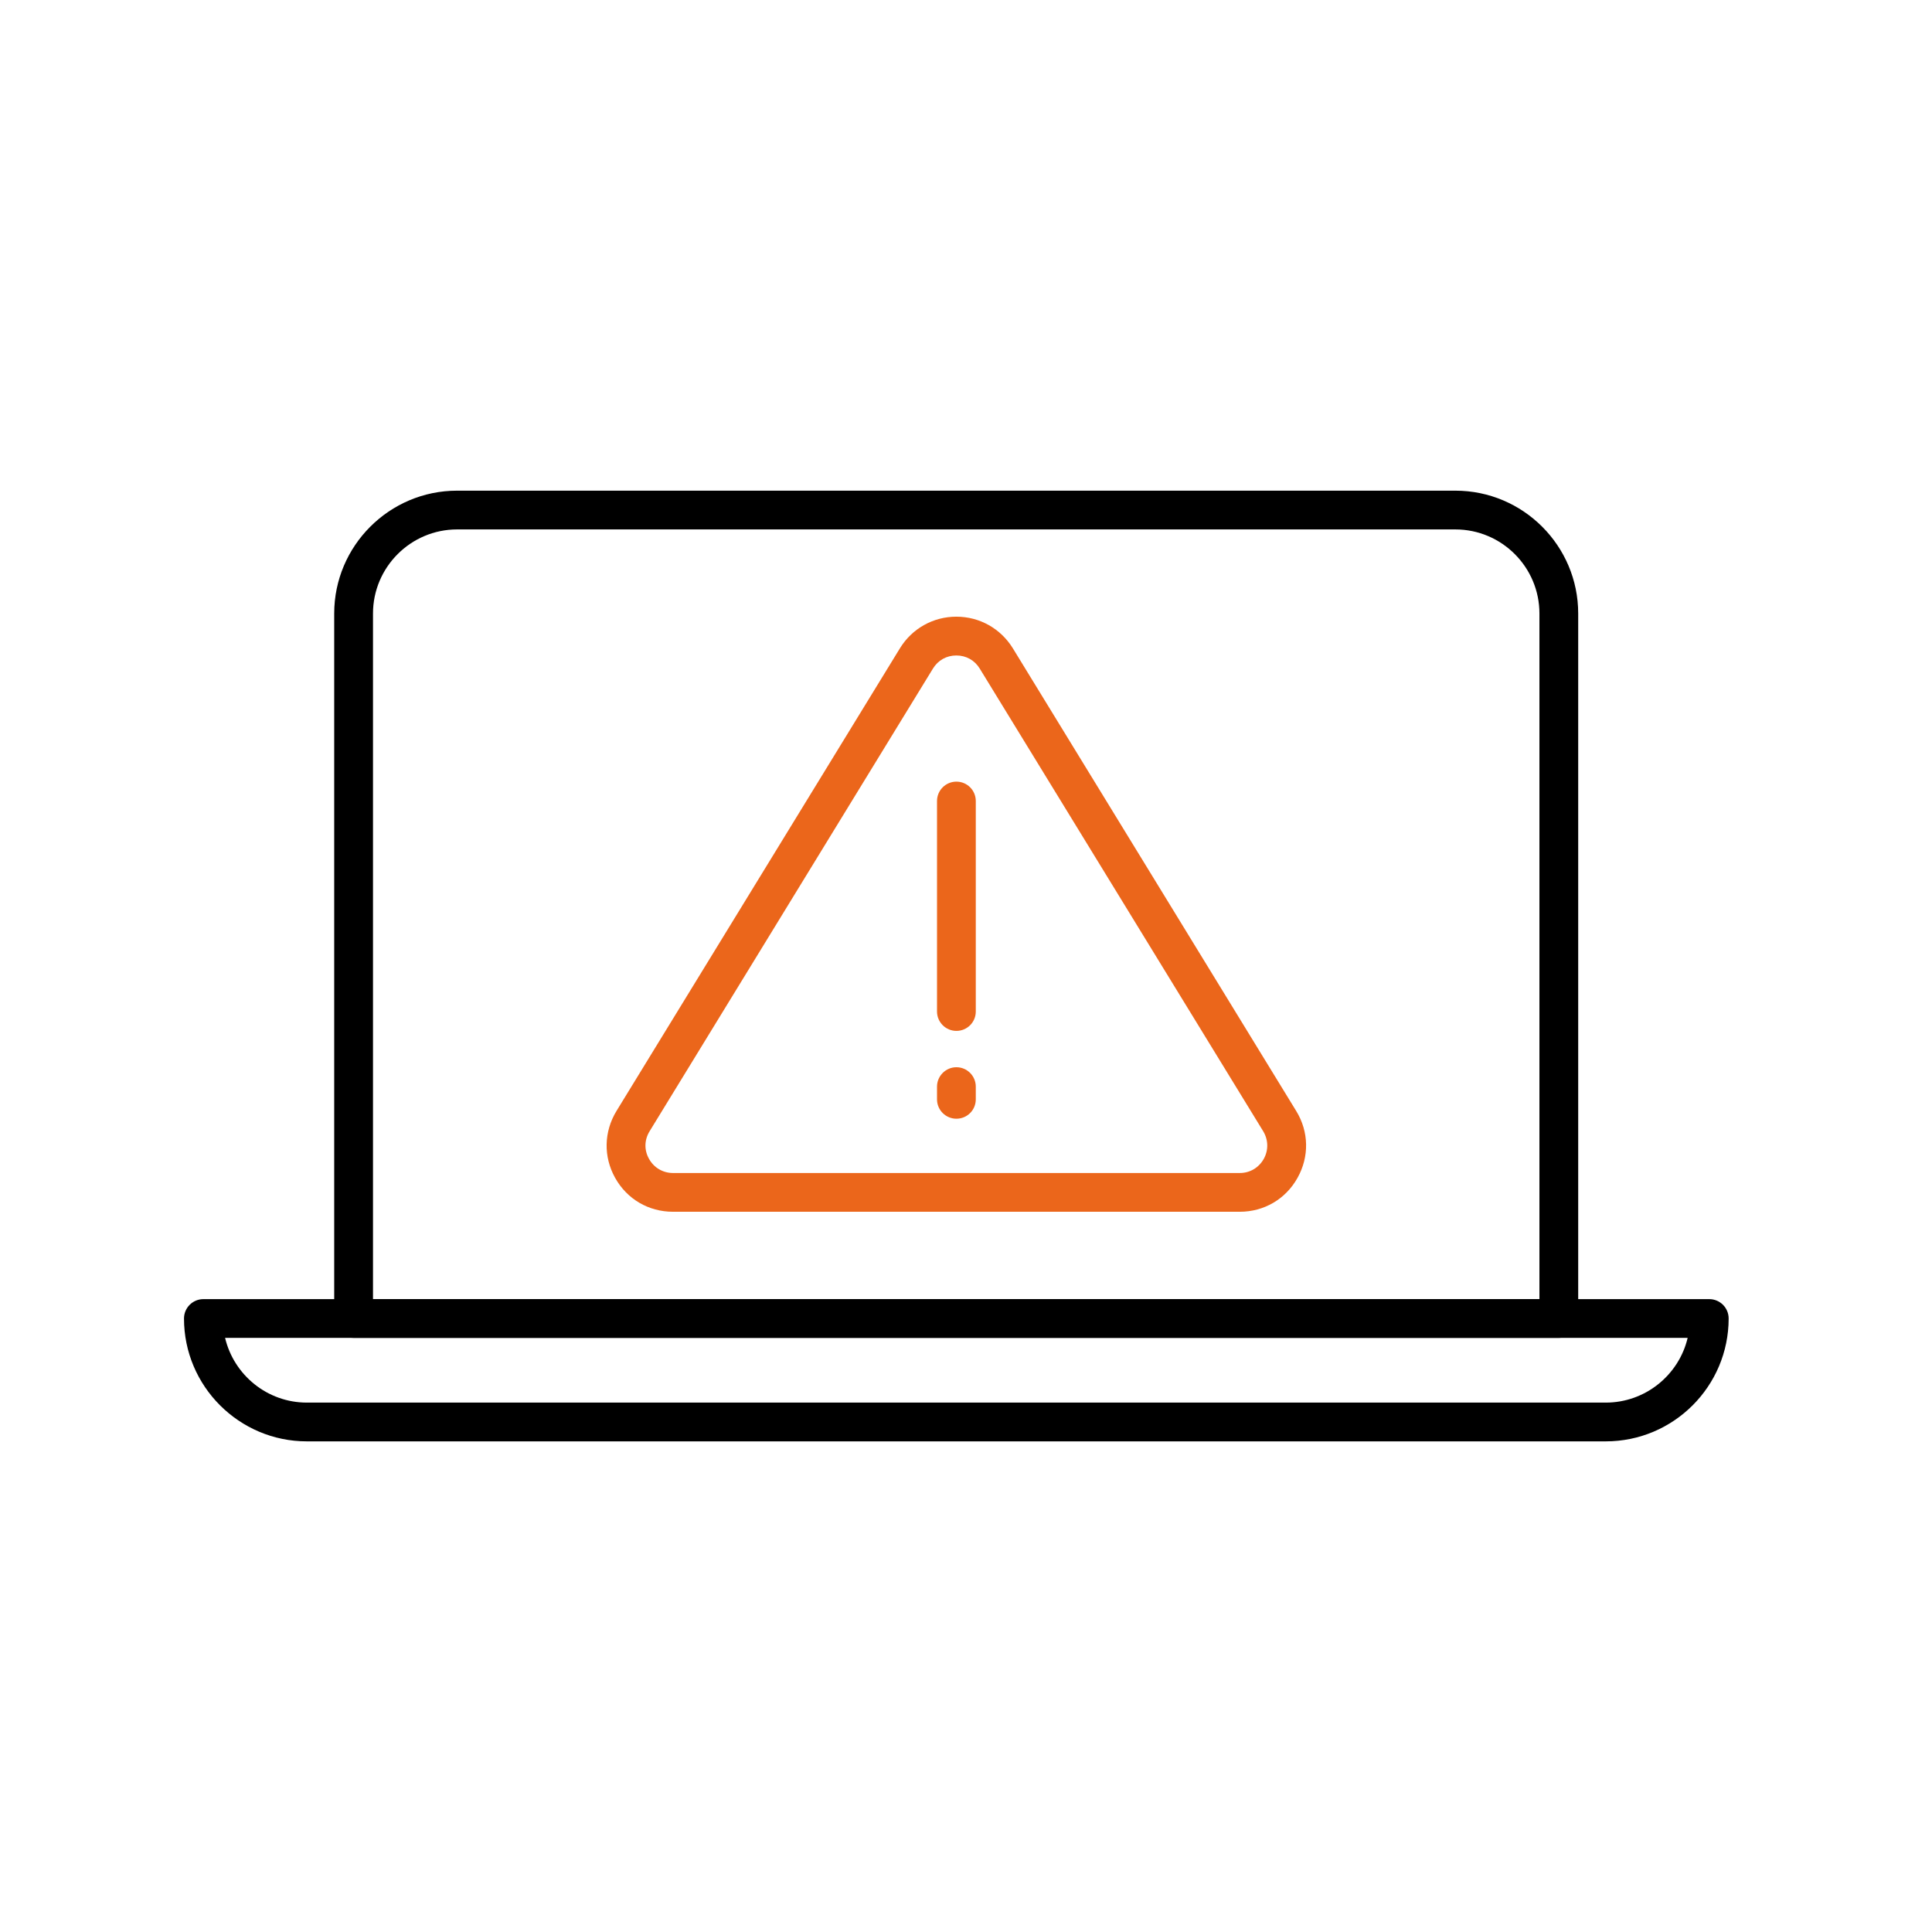<svg width="63" height="63" viewBox="0 0 63 63" fill="none" xmlns="http://www.w3.org/2000/svg">
<path d="M12.163 42.362H50.199V20.006C50.199 18.496 48.971 17.264 47.457 17.264H14.904C13.394 17.264 12.163 18.496 12.163 20.006V42.362ZM50.831 43.626H11.531C11.184 43.626 10.898 43.341 10.898 42.994V20.006C10.898 17.799 12.697 16 14.904 16H47.457C49.668 16 51.463 17.799 51.463 20.006V42.994C51.463 43.341 51.181 43.626 50.831 43.626Z" fill="black"/>
<path d="M7.34 43.627C7.626 44.834 8.713 45.737 10.006 45.737H52.362C53.656 45.737 54.747 44.834 55.032 43.627H7.34ZM52.362 47.001H10.006C7.799 47.001 6 45.203 6 42.995C6 42.645 6.285 42.363 6.632 42.363H55.736C56.087 42.363 56.369 42.645 56.369 42.995C56.369 45.203 54.573 47.001 52.362 47.001Z" fill="black"/>
<path d="M31.185 21.374C30.867 21.374 30.589 21.529 30.423 21.8L21.183 36.888C21.009 37.17 21.002 37.506 21.165 37.791C21.324 38.077 21.616 38.25 21.945 38.25H40.428C40.757 38.25 41.046 38.08 41.209 37.791C41.368 37.506 41.361 37.17 41.191 36.888L31.947 21.8C31.781 21.529 31.503 21.374 31.185 21.374ZM40.428 39.514H21.945C21.15 39.514 20.446 39.102 20.059 38.409C19.673 37.719 19.691 36.903 20.103 36.227L29.346 21.139C29.74 20.496 30.43 20.109 31.185 20.109C31.944 20.109 32.63 20.496 33.027 21.139L42.267 36.227C42.683 36.903 42.697 37.719 42.31 38.409C41.924 39.102 41.219 39.514 40.428 39.514Z" fill="#EB661B"/>
<path d="M31.187 33.616C30.84 33.616 30.555 33.334 30.555 32.984V26.12C30.555 25.77 30.84 25.488 31.187 25.488C31.537 25.488 31.819 25.77 31.819 26.12V32.984C31.819 33.334 31.537 33.616 31.187 33.616Z" fill="#EB661B"/>
<path d="M31.187 36.48C30.84 36.48 30.555 36.199 30.555 35.848V35.433C30.555 35.086 30.84 34.801 31.187 34.801C31.537 34.801 31.819 35.086 31.819 35.433V35.848C31.819 36.199 31.537 36.48 31.187 36.48Z" fill="#EB661B"/>
</svg>
